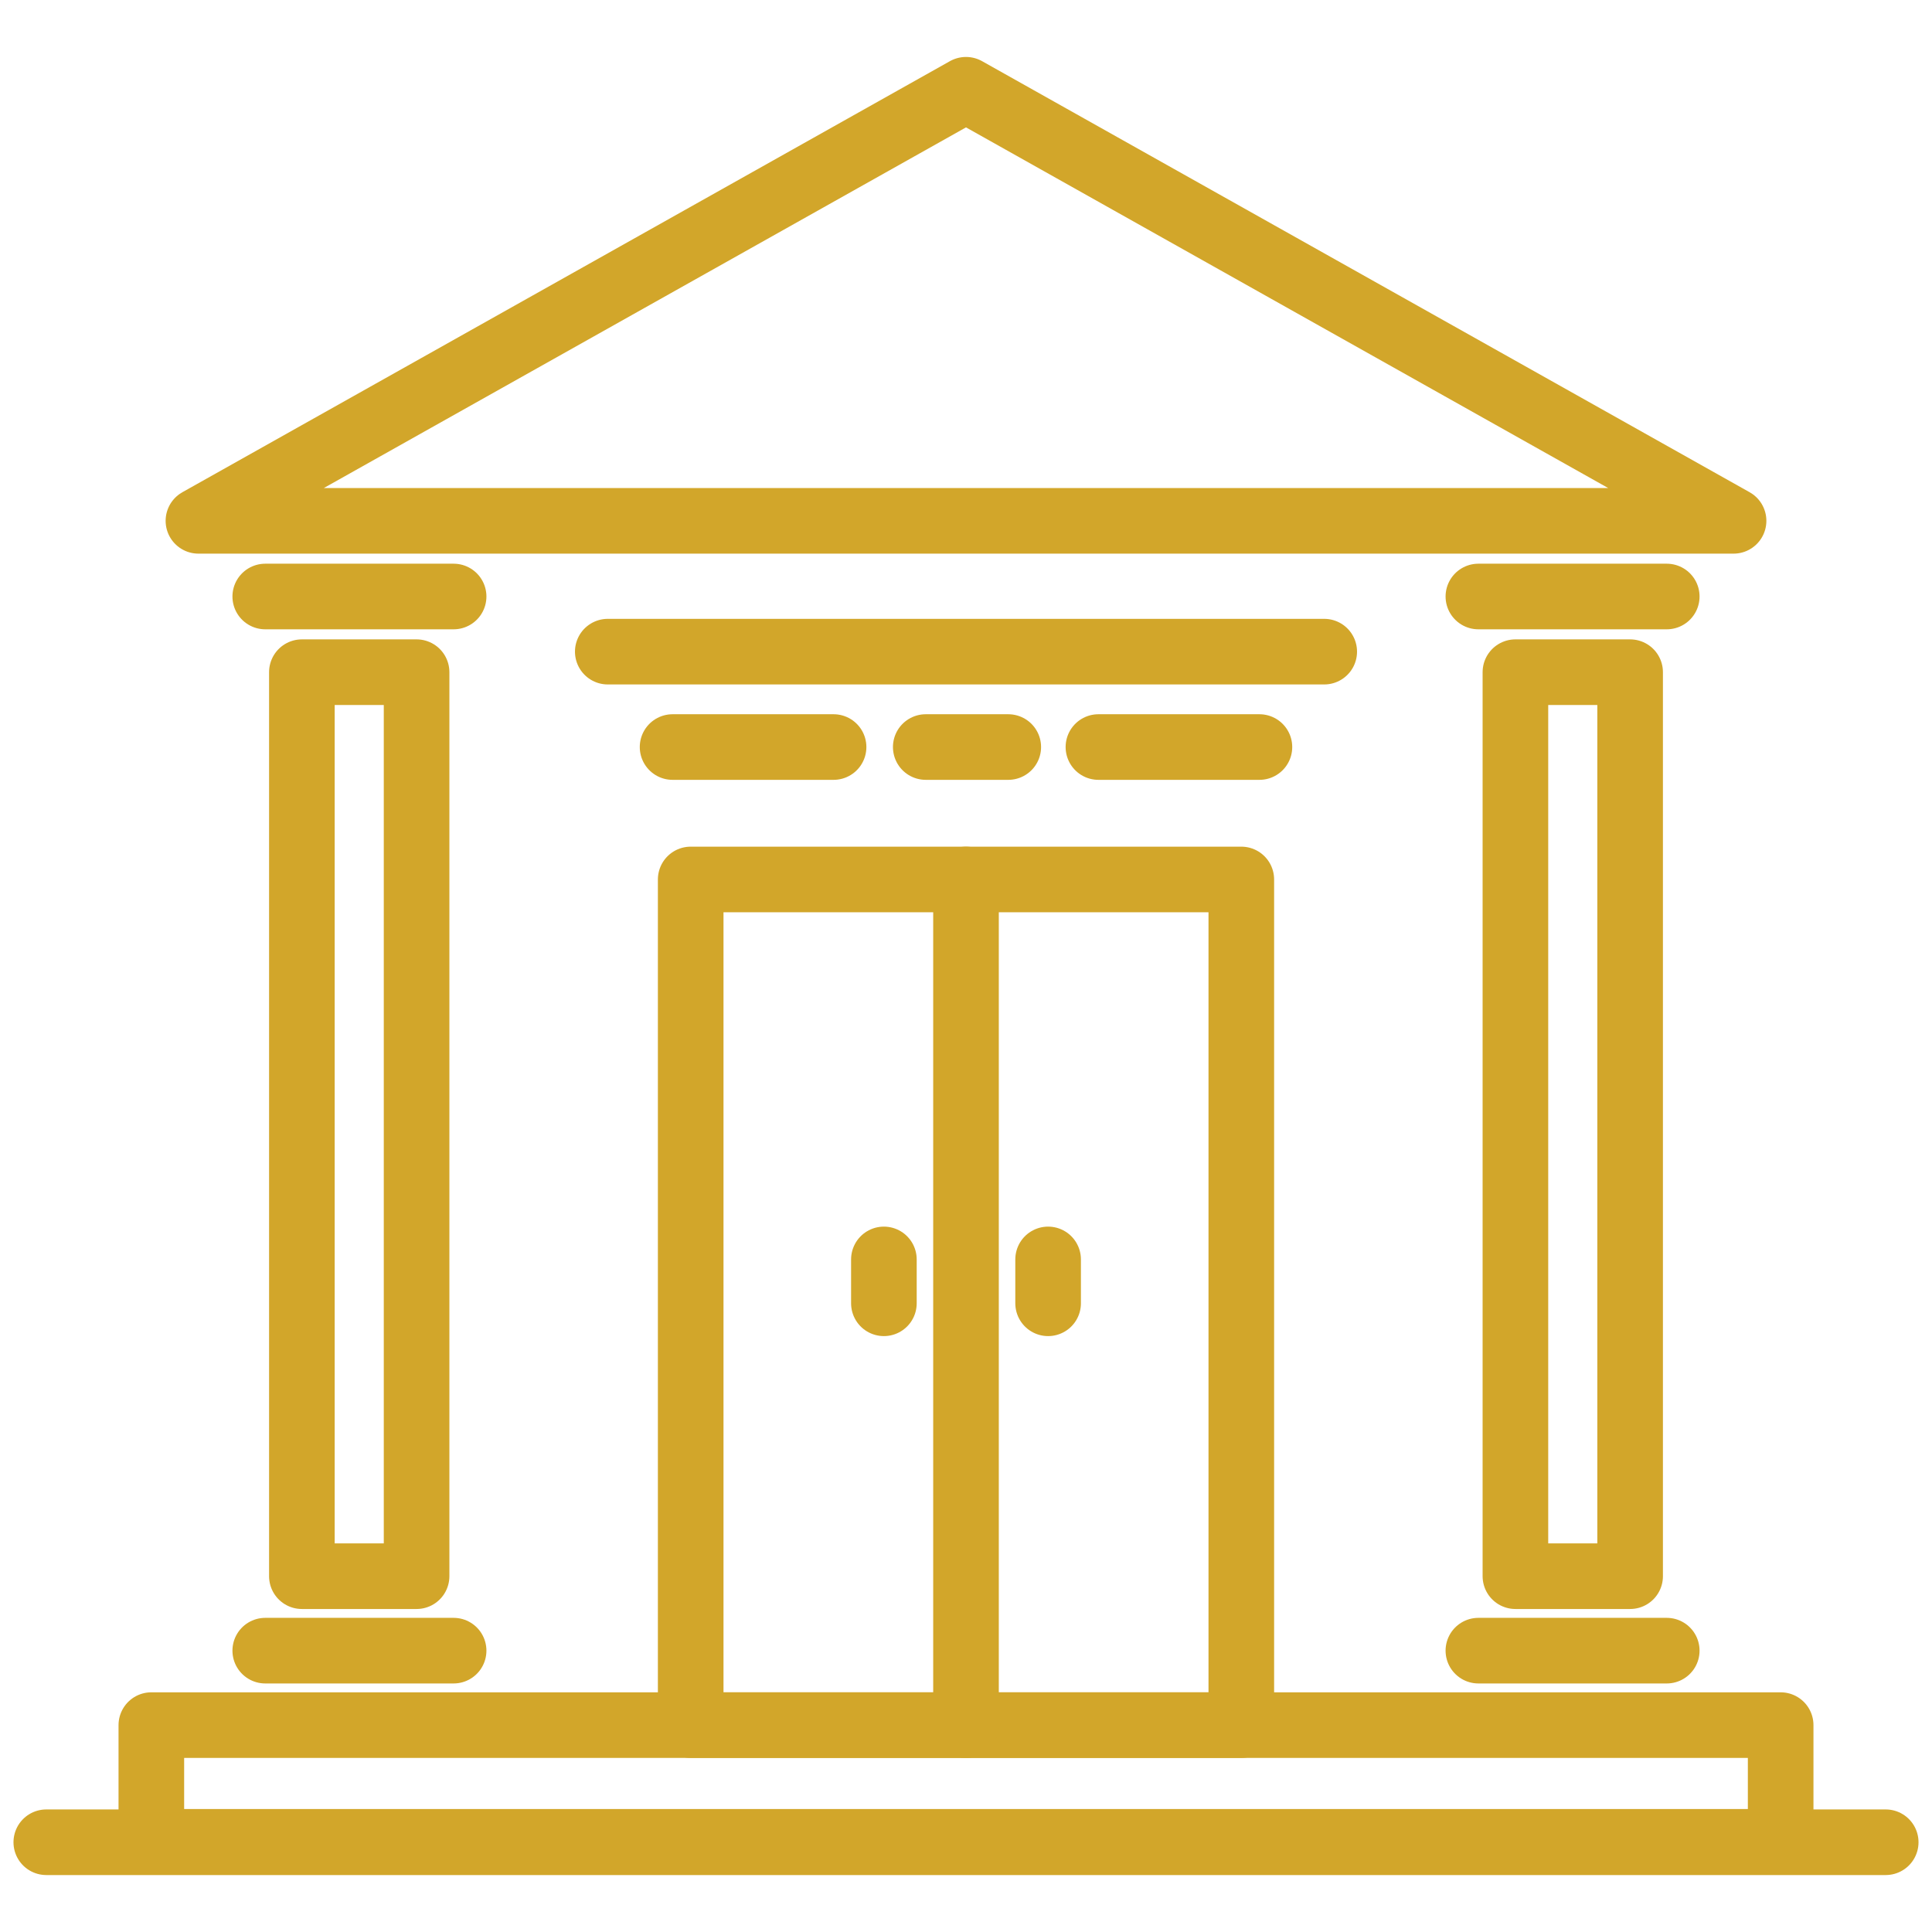 <svg id="Layer_1" data-name="Layer 1" xmlns="http://www.w3.org/2000/svg" viewBox="0 0 48 48"><defs><style>.cls-1{fill:none;stroke:#d2a62a;stroke-linecap:round;stroke-linejoin:round;stroke-width:1.63px;}</style></defs><title>Lesieur-1</title><line class="cls-1" x1="1.15" y1="45.77" x2="46.85" y2="45.77"/><polygon class="cls-1" points="43.07 12.94 4.93 12.94 24 2.23 43.07 12.94"/><rect class="cls-1" x="3.76" y="42.86" width="40.48" height="2.9"/><rect class="cls-1" x="7.5" y="16.7" width="2.85" height="22.46"/><line class="cls-1" x1="6.59" y1="41.01" x2="11.27" y2="41.01"/><line class="cls-1" x1="6.59" y1="14.82" x2="11.27" y2="14.82"/><rect class="cls-1" x="37.65" y="16.7" width="2.85" height="22.46"/><line class="cls-1" x1="36.73" y1="41.01" x2="41.41" y2="41.01"/><line class="cls-1" x1="36.73" y1="14.82" x2="41.41" y2="14.82"/><rect class="cls-1" x="17.16" y="21.85" width="13.68" height="21.01"/><line class="cls-1" x1="24" y1="21.85" x2="24" y2="42.86"/><line class="cls-1" x1="16.71" y1="18.56" x2="20.71" y2="18.56"/><line class="cls-1" x1="27.29" y1="18.56" x2="31.29" y2="18.56"/><line class="cls-1" x1="23" y1="18.56" x2="25.05" y2="18.56"/><line class="cls-1" x1="26.04" y1="31.29" x2="26.04" y2="32.38"/><line class="cls-1" x1="21.96" y1="31.29" x2="21.96" y2="32.38"/><line class="cls-1" x1="15.1" y1="16.19" x2="32.9" y2="16.19"/></svg>